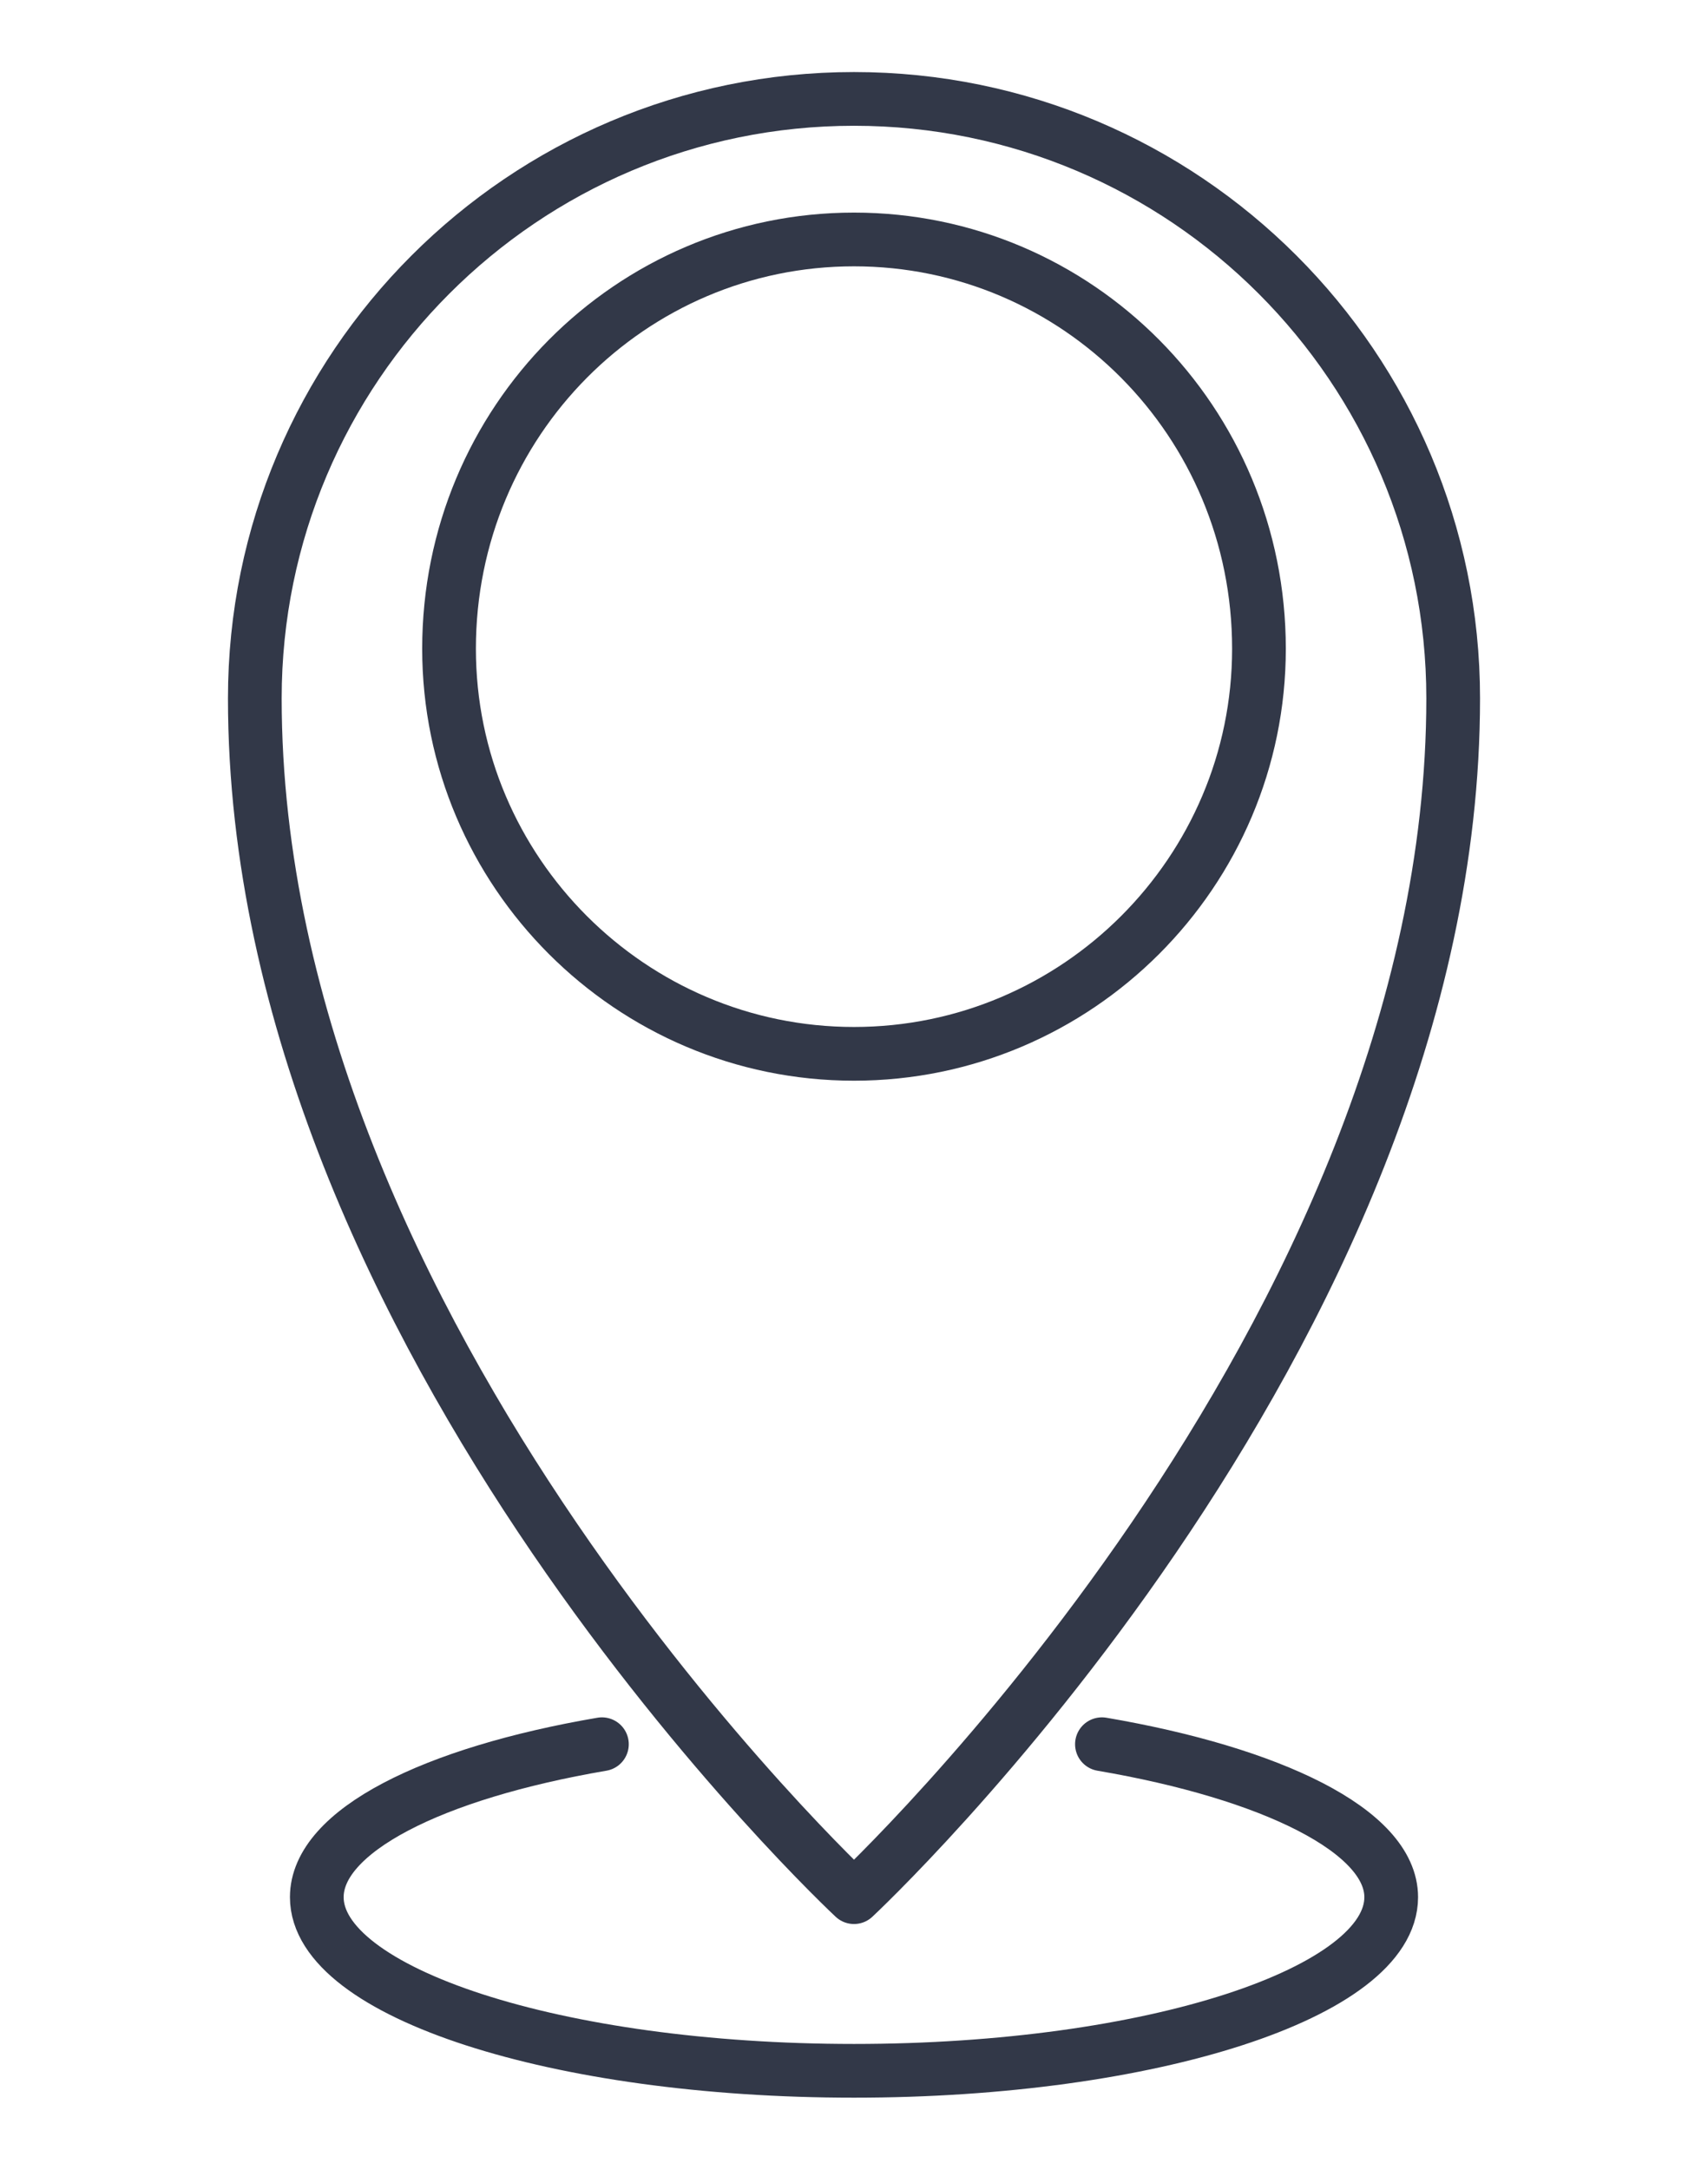 <?xml version="1.0" encoding="UTF-8" standalone="no"?>
<svg
   xmlns:dc="http://purl.org/dc/elements/1.1/"
   xmlns:cc="http://creativecommons.org/ns#"
   xmlns:rdf="http://www.w3.org/1999/02/22-rdf-syntax-ns#"
   xmlns:svg="http://www.w3.org/2000/svg"
   xmlns="http://www.w3.org/2000/svg"
   xmlns:sodipodi="http://sodipodi.sourceforge.net/DTD/sodipodi-0.dtd"
   xmlns:inkscape="http://www.inkscape.org/namespaces/inkscape"
   inkscape:version="1.0 (4035a4fb49, 2020-05-01)"
   sodipodi:docname="icon-elerhetosegek.svg"
   id="svg12"
   version="1.1"
   width="63"
   viewBox="0 0 63 80"
   height="80">
  <defs
     id="defs16">
    <pattern
       id="EMFhbasepattern"
       patternUnits="userSpaceOnUse"
       width="6"
       height="6"
       x="0"
       y="0" />
  </defs>
  <sodipodi:namedview
     inkscape:current-layer="svg12"
     inkscape:window-maximized="1"
     inkscape:window-y="-8"
     inkscape:window-x="-8"
     inkscape:cy="-11.968081"
     inkscape:cx="26.693879"
     inkscape:zoom="3.3278213"
     showgrid="false"
     id="namedview14"
     inkscape:window-height="988"
     inkscape:window-width="1680"
     inkscape:pageshadow="2"
     inkscape:pageopacity="0"
     guidetolerance="10"
     gridtolerance="10"
     objecttolerance="10"
     borderopacity="1"
     bordercolor="#666666"
     pagecolor="#ffffff" />
  <g
     style="stroke:#323848;stroke-opacity:1"
     transform="translate(0.297,-1.052)"
     id="g865">
    <path
       id="path846"
       d="m 31.203,4.699 c 12.194,0 22.101,9.907 22.101,22.101 0,23.625 -22.101,44.202 -22.101,44.202 0,0 -22.101,-20.577 -22.101,-44.202 0,-12.194 9.907,-22.101 22.101,-22.101 z"
       style="fill:none;stroke:#323848;stroke-width:1.981px;stroke-linecap:round;stroke-linejoin:round;stroke-miterlimit:4;stroke-dasharray:none;stroke-opacity:1" />
    <path
       id="path848"
       d="m 46.14,24.971 c 0,8.231 -6.707,14.937 -14.937,14.937 -8.231,0 -14.937,-6.707 -14.937,-14.937 0,-8.383 6.707,-15.09 14.937,-15.09 8.231,0 14.937,6.707 14.937,15.09 z"
       style="fill:none;stroke:#323848;stroke-width:1.981px;stroke-linecap:round;stroke-linejoin:round;stroke-miterlimit:4;stroke-dasharray:none;stroke-opacity:1" />
    <path
       id="path850"
       d="m 40.348,65.363 c 6.249,1.067 10.67,3.201 10.67,5.64 0,3.506 -8.84,6.402 -19.815,6.402 -10.974,0 -19.815,-2.896 -19.815,-6.402 0,-2.439 4.268,-4.573 10.517,-5.64"
       style="fill:none;stroke:#323848;stroke-width:1.981px;stroke-linecap:round;stroke-linejoin:round;stroke-miterlimit:4;stroke-dasharray:none;stroke-opacity:1" />
  </g>
</svg>
